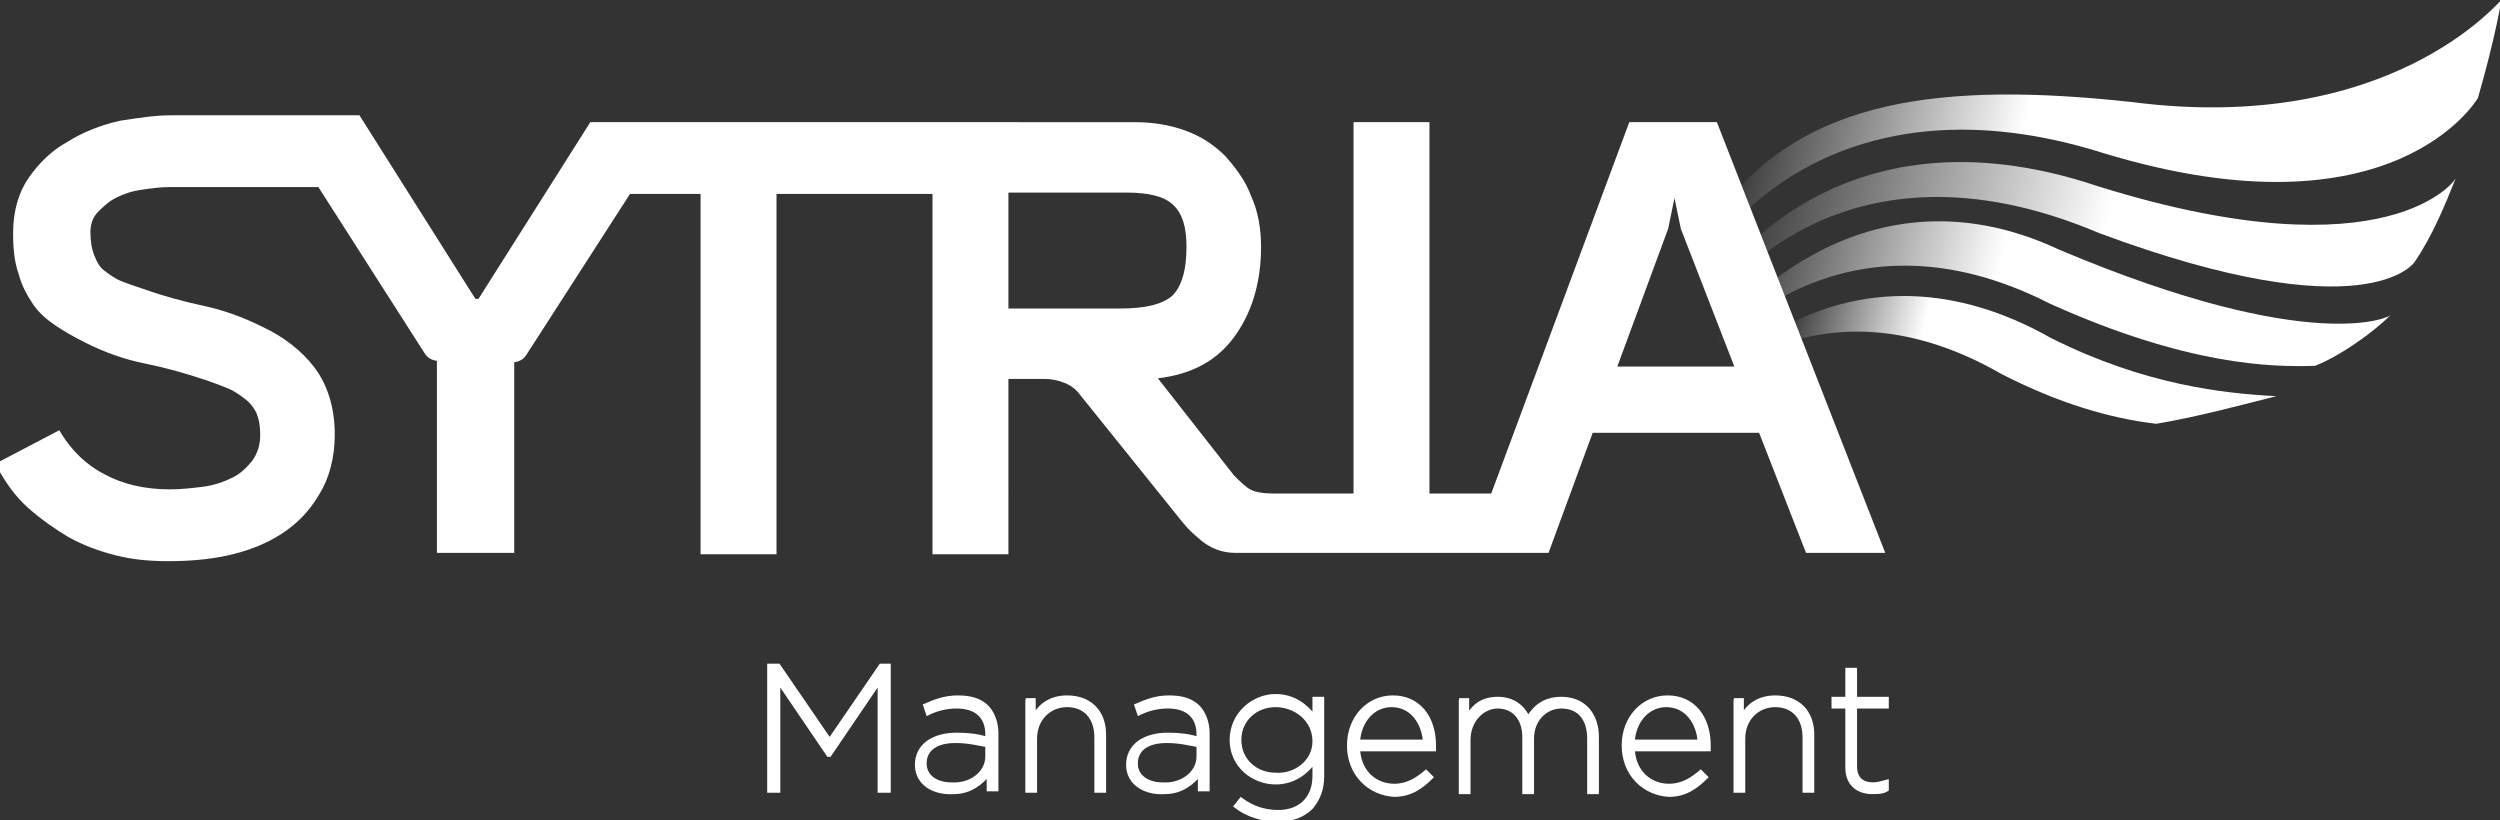<?xml version="1.0" encoding="utf-8"?>
<!-- Generator: Adobe Illustrator 24.3.0, SVG Export Plug-In . SVG Version: 6.00 Build 0)  -->
<svg version="1.1" id="Calque_1" xmlns="http://www.w3.org/2000/svg" xmlns:xlink="http://www.w3.org/1999/xlink" x="0px" y="0px"
	 viewBox="0 0 181.1 59.4" style="enable-background:new 0 0 181.1 59.4;" xml:space="preserve">
<rect x="0" y="0" width="181.1" height="59.4" fill="#333333" stroke="none"/>
<style type="text/css">
	.st0{fill:url(#SVGID_1_);}
	.st1{fill:url(#SVGID_2_);}
	.st2{fill:url(#SVGID_3_);}
	.st3{fill:url(#SVGID_4_);}
	.st4{fill:#FFFFFF;stroke:#FFFFFF;stroke-width:0.25;stroke-miterlimit:10;}
	.st5{fill:#FFFFFF;stroke:#FFFFFF;stroke-width:0.501;stroke-miterlimit:10;}
</style>
<g>
	
		<linearGradient id="SVGID_1_" gradientUnits="userSpaceOnUse" x1="873.246" y1="375.167" x2="901.07" y2="361.571" gradientTransform="matrix(1.47 0.316 -0.901 0.646 -819.676 -509.572)">
		<stop  offset="0" style="stop-color:#FFFFFF;stop-opacity:0"/>
		<stop  offset="0.391" style="stop-color:#FFFFFF"/>
	</linearGradient>
	<path class="st0" d="M154.5,7.4c-13.7-1.5-23.9-0.3-29.9,7.9c0,0.7,0,1.4,0.1,2.1c0-0.2,8.4-12.4,27.7-6.3c21.1,6.4,27.1-4,27.1-4
		c0,0,0,0,0,0c1.3-4.5,1.7-7.1,1.7-7.1C181.1,0,173.2,9.8,154.5,7.4z"/>
	
		<linearGradient id="SVGID_2_" gradientUnits="userSpaceOnUse" x1="878.648" y1="385.01" x2="905.803" y2="371.741" gradientTransform="matrix(1.47 0.316 -0.901 0.646 -819.676 -509.572)">
		<stop  offset="0" style="stop-color:#FFFFFF;stop-opacity:0"/>
		<stop  offset="0.53" style="stop-color:#FFFFFF"/>
	</linearGradient>
	<path class="st1" d="M152,13.5c-19.3-6.5-27.7,7.1-27.7,7c0,0.4,0,0.9,0,1.3c0,0.2,8.7-13,27.8-4.9c19.4,7.2,22.8,2.1,22.8,2.1
		c0,0,0,0,0,0c1.3-1.9,2.2-4.1,3-6.1C178,12.9,173.2,20.1,152,13.5z"/>
	
		<linearGradient id="SVGID_3_" gradientUnits="userSpaceOnUse" x1="881.935" y1="390.458" x2="907.352" y2="378.039" gradientTransform="matrix(1.47 0.316 -0.901 0.646 -819.676 -509.572)">
		<stop  offset="0" style="stop-color:#FFFFFF;stop-opacity:0"/>
		<stop  offset="0.4" style="stop-color:#FFFFFF"/>
	</linearGradient>
	<path class="st2" d="M149.2,18.1c-14.9-7-24.7,6-24.7,6.1c0,0.3,0,0.6,0,0.8c0,0.2,8.9-10.7,24-3c10,4.5,16.1,4.6,19.2,4.5
		c1.8-0.7,4.2-2.4,5.5-3.7C173.3,22.9,167.7,25.9,149.2,18.1z"/>
	
		<linearGradient id="SVGID_4_" gradientUnits="userSpaceOnUse" x1="885.224" y1="396.199" x2="906.515" y2="385.795" gradientTransform="matrix(1.47 0.316 -0.901 0.646 -819.676 -509.572)">
		<stop  offset="0.1" style="stop-color:#FFFFFF;stop-opacity:0"/>
		<stop  offset="0.35" style="stop-color:#FFFFFF"/>
	</linearGradient>
	<path class="st3" d="M124.5,27.1c0,0.1,0,0.3,0,0.4c0,0.1,8-7.6,20.5-0.4c4.1,2.1,7.8,3.2,11.2,3.6c3-0.5,6.3-1.4,8.7-2
		c-3.8-0.2-9.5-0.8-16.3-4.2C134.1,16.3,124.6,27.2,124.5,27.1z"/>
</g>
<g>
	<path class="st4" d="M55.8,48.2h0.6l3.7,5.4l3.7-5.4h0.6v9.1h-0.7v-7.9l-3.6,5.3h-0.1l-3.6-5.3v7.9h-0.7V48.2z"/>
	<path class="st4" d="M66.4,55.4L66.4,55.4c0-1.4,1.2-2.2,2.9-2.2c0.9,0,1.6,0.1,2.2,0.3v-0.3c0-1.3-0.8-2-2.2-2
		c-0.8,0-1.5,0.2-2.1,0.5L67,51.1c0.7-0.3,1.4-0.6,2.4-0.6c0.9,0,1.6,0.2,2.1,0.7c0.4,0.4,0.7,1.1,0.7,1.9v4.1h-0.6v-1.1
		c-0.5,0.6-1.3,1.3-2.5,1.3C67.7,57.5,66.4,56.8,66.4,55.4z M71.5,54.8v-0.8c-0.6-0.1-1.3-0.3-2.3-0.3c-1.4,0-2.2,0.6-2.2,1.6v0
		c0,1,0.9,1.5,1.9,1.5C70.3,56.9,71.5,56,71.5,54.8z"/>
	<path class="st4" d="M74.3,50.7h0.6v1.2c0.4-0.8,1.2-1.4,2.4-1.4c1.7,0,2.7,1.1,2.7,2.7v4.1h-0.6v-3.9c0-1.4-0.8-2.3-2.1-2.3
		c-1.3,0-2.3,1-2.3,2.4v3.8h-0.6V50.7z"/>
	<path class="st4" d="M81.7,55.4L81.7,55.4c0-1.4,1.2-2.2,2.9-2.2c0.9,0,1.6,0.1,2.2,0.3v-0.3c0-1.3-0.8-2-2.2-2
		c-0.8,0-1.5,0.2-2.1,0.5l-0.2-0.6c0.7-0.3,1.4-0.6,2.4-0.6c0.9,0,1.6,0.2,2.1,0.7c0.4,0.4,0.7,1.1,0.7,1.9v4.1h-0.6v-1.1
		c-0.5,0.6-1.3,1.3-2.5,1.3C83,57.5,81.7,56.8,81.7,55.4z M86.8,54.8v-0.8c-0.6-0.1-1.3-0.3-2.3-0.3c-1.4,0-2.2,0.6-2.2,1.6v0
		c0,1,0.9,1.5,1.9,1.5C85.6,56.9,86.8,56,86.8,54.8z"/>
	<path class="st4" d="M89.5,58.4l0.4-0.5c0.8,0.6,1.7,0.9,2.7,0.9c1.5,0,2.6-0.9,2.6-2.6v-1c-0.6,0.8-1.5,1.5-2.8,1.5
		c-1.6,0-3.2-1.2-3.2-3.1v0c0-1.9,1.6-3.2,3.2-3.2c1.3,0,2.2,0.7,2.8,1.5v-1.3h0.6v5.6c0,1-0.3,1.7-0.8,2.3
		c-0.6,0.6-1.4,0.9-2.4,0.9C91.5,59.4,90.4,59.1,89.5,58.4z M95.2,53.7L95.2,53.7c0-1.6-1.4-2.6-2.8-2.6c-1.4,0-2.6,1-2.6,2.5v0
		c0,1.5,1.2,2.5,2.6,2.5C93.8,56.2,95.2,55.2,95.2,53.7z"/>
	<path class="st4" d="M97.7,54L97.7,54c0-2,1.4-3.5,3.2-3.5c1.9,0,3,1.5,3,3.5c0,0.1,0,0.2,0,0.3h-5.5c0.1,1.7,1.3,2.6,2.6,2.6
		c1,0,1.7-0.5,2.3-1l0.4,0.4c-0.7,0.7-1.5,1.3-2.7,1.3C99.2,57.5,97.7,56.1,97.7,54z M103.2,53.7c-0.1-1.3-0.9-2.6-2.4-2.6
		c-1.3,0-2.3,1.1-2.4,2.6H103.2z"/>
	<path class="st4" d="M105.7,50.7h0.6v1.2c0.4-0.7,1-1.3,2.2-1.3c1.2,0,1.9,0.7,2.2,1.4c0.4-0.7,1.1-1.4,2.4-1.4
		c1.6,0,2.6,1.1,2.6,2.8v4h-0.6v-3.9c0-1.4-0.7-2.3-2-2.3c-1.1,0-2.1,0.9-2.1,2.3v3.9h-0.6v-4c0-1.4-0.8-2.2-1.9-2.2s-2.1,1-2.1,2.4
		v3.8h-0.6V50.7z"/>
	<path class="st4" d="M117.6,54L117.6,54c0-2,1.4-3.5,3.2-3.5c1.9,0,3,1.5,3,3.5c0,0.1,0,0.2,0,0.3h-5.5c0.1,1.7,1.3,2.6,2.6,2.6
		c1,0,1.7-0.5,2.3-1l0.4,0.4c-0.7,0.7-1.5,1.3-2.7,1.3C119.1,57.5,117.6,56.1,117.6,54z M123.1,53.7c-0.1-1.3-0.9-2.6-2.4-2.6
		c-1.3,0-2.3,1.1-2.4,2.6H123.1z"/>
	<path class="st4" d="M125.6,50.7h0.6v1.2c0.4-0.8,1.2-1.4,2.4-1.4c1.7,0,2.7,1.1,2.7,2.7v4.1h-0.6v-3.9c0-1.4-0.8-2.3-2.1-2.3
		c-1.3,0-2.3,1-2.3,2.4v3.8h-0.6V50.7z"/>
	<path class="st4" d="M133.8,55.6v-4.4h-1v-0.6h1v-2.1h0.6v2.1h2.3v0.6h-2.3v4.3c0,1,0.6,1.3,1.3,1.3c0.3,0,0.6-0.1,1-0.2v0.6
		c-0.3,0.2-0.7,0.2-1.1,0.2C134.7,57.4,133.8,56.9,133.8,55.6z"/>
</g>
<path class="st5" d="M124.2,9.1h-6l-10,26.9l-4.9,0V9.1h-5V36l-6.1,0c-0.7,0-1.3-0.1-1.7-0.3c-0.4-0.2-0.8-0.6-1.3-1.1l-5.8-7.4
	c2.5-0.2,4.4-1.1,5.7-2.8c1.3-1.7,2-3.9,2-6.5c0-1.3-0.2-2.5-0.7-3.6c-0.4-1.1-1.1-2-1.8-2.8c-0.8-0.8-1.7-1.4-2.8-1.8
	c-1.1-0.4-2.3-0.6-3.6-0.6H69.9h-2.1H48.5H43h-0.1l-8.1,12.8h-0.5L25.9,8.6h-1.1v0H12.8c-0.1,0-0.2,0-0.3,0C11.2,8.6,10,8.8,8.7,9
	C7.4,9.3,6.1,9.8,5,10.5C3.9,11.1,3,12,2.3,13c-0.7,1-1.1,2.3-1.1,3.9c0,1.1,0.1,2.1,0.4,2.9c0.2,0.8,0.6,1.5,1,2.1
	c0.4,0.6,1,1.1,1.6,1.5c0.6,0.4,1.3,0.8,2.1,1.2c1.4,0.7,2.8,1.2,4.3,1.5c1.5,0.3,2.9,0.7,4.4,1.2c0.6,0.2,1.1,0.4,1.6,0.6
	c0.5,0.2,0.9,0.5,1.3,0.8c0.4,0.3,0.7,0.7,0.9,1.1c0.2,0.5,0.3,1,0.3,1.7c0,0.8-0.2,1.4-0.6,2c-0.4,0.5-0.9,1-1.5,1.3
	c-0.6,0.3-1.4,0.6-2.2,0.7c-0.8,0.1-1.6,0.2-2.5,0.2c-1.9,0-3.5-0.4-4.8-1.1c-1.4-0.7-2.5-1.8-3.3-3.1L0,33.7
	c0.6,1.1,1.3,2.1,2.2,2.9c0.9,0.8,1.9,1.5,2.9,2.1c1.1,0.6,2.2,1,3.4,1.3c1.2,0.3,2.4,0.4,3.7,0.4c1.4,0,2.8-0.1,4.2-0.4
	c1.4-0.3,2.7-0.8,3.8-1.5c1.1-0.7,2-1.6,2.7-2.8c0.7-1.1,1.1-2.6,1.1-4.2c0-1.9-0.5-3.5-1.4-4.7c-0.9-1.2-2.2-2.2-3.7-2.9
	c-1.4-0.7-2.8-1.2-4.2-1.5c-1.4-0.3-2.9-0.7-4.3-1.2c-0.6-0.2-1.2-0.4-1.7-0.6c-0.5-0.2-0.9-0.5-1.3-0.8c-0.4-0.3-0.6-0.7-0.8-1.2
	c-0.2-0.5-0.3-1.1-0.3-1.8c0-0.6,0.2-1.2,0.6-1.6c0.4-0.4,0.8-0.8,1.4-1.1c0.6-0.3,1.2-0.5,1.9-0.6c0.7-0.1,1.4-0.2,2.1-0.2l1,0h9.4
	h0.5l7.8,12.2c0.2,0.3,0.5,0.4,0.9,0.4v13.9h5.1V26c0.4,0,0.7-0.1,0.9-0.4l7.6-11.8H51v26.1h5V13.8h11.8v26.1h5V27.2h2.9
	c0.5,0,1,0.1,1.5,0.3c0.5,0.2,0.9,0.5,1.2,0.9l7.4,9.2c0.5,0.6,0.6,0.7,1.3,1.3c0.7,0.6,1.5,0.9,2.4,0.9c0.2,0,4.3,0,8.8,0
	c1.7,0,3.4,0,5,0c1.3,0,2.4,0,3.5,0c2.1,0,3.5,0,3.5,0h1.7l3.2-8.7h12.4l3.4,8.7h5.2L124.2,9.1z M72.8,22.6v-8.9h8.8
	c1.7,0,2.9,0.3,3.6,1c0.7,0.7,1,1.7,1,3.2c0,1.8-0.4,3-1.1,3.7c-0.8,0.7-2.1,1-4,1H72.8z M116.8,26.8l3.8-10.3l0.7-3.4l0.7,3.4
	l4,10.3H116.8z"/>
</svg>
